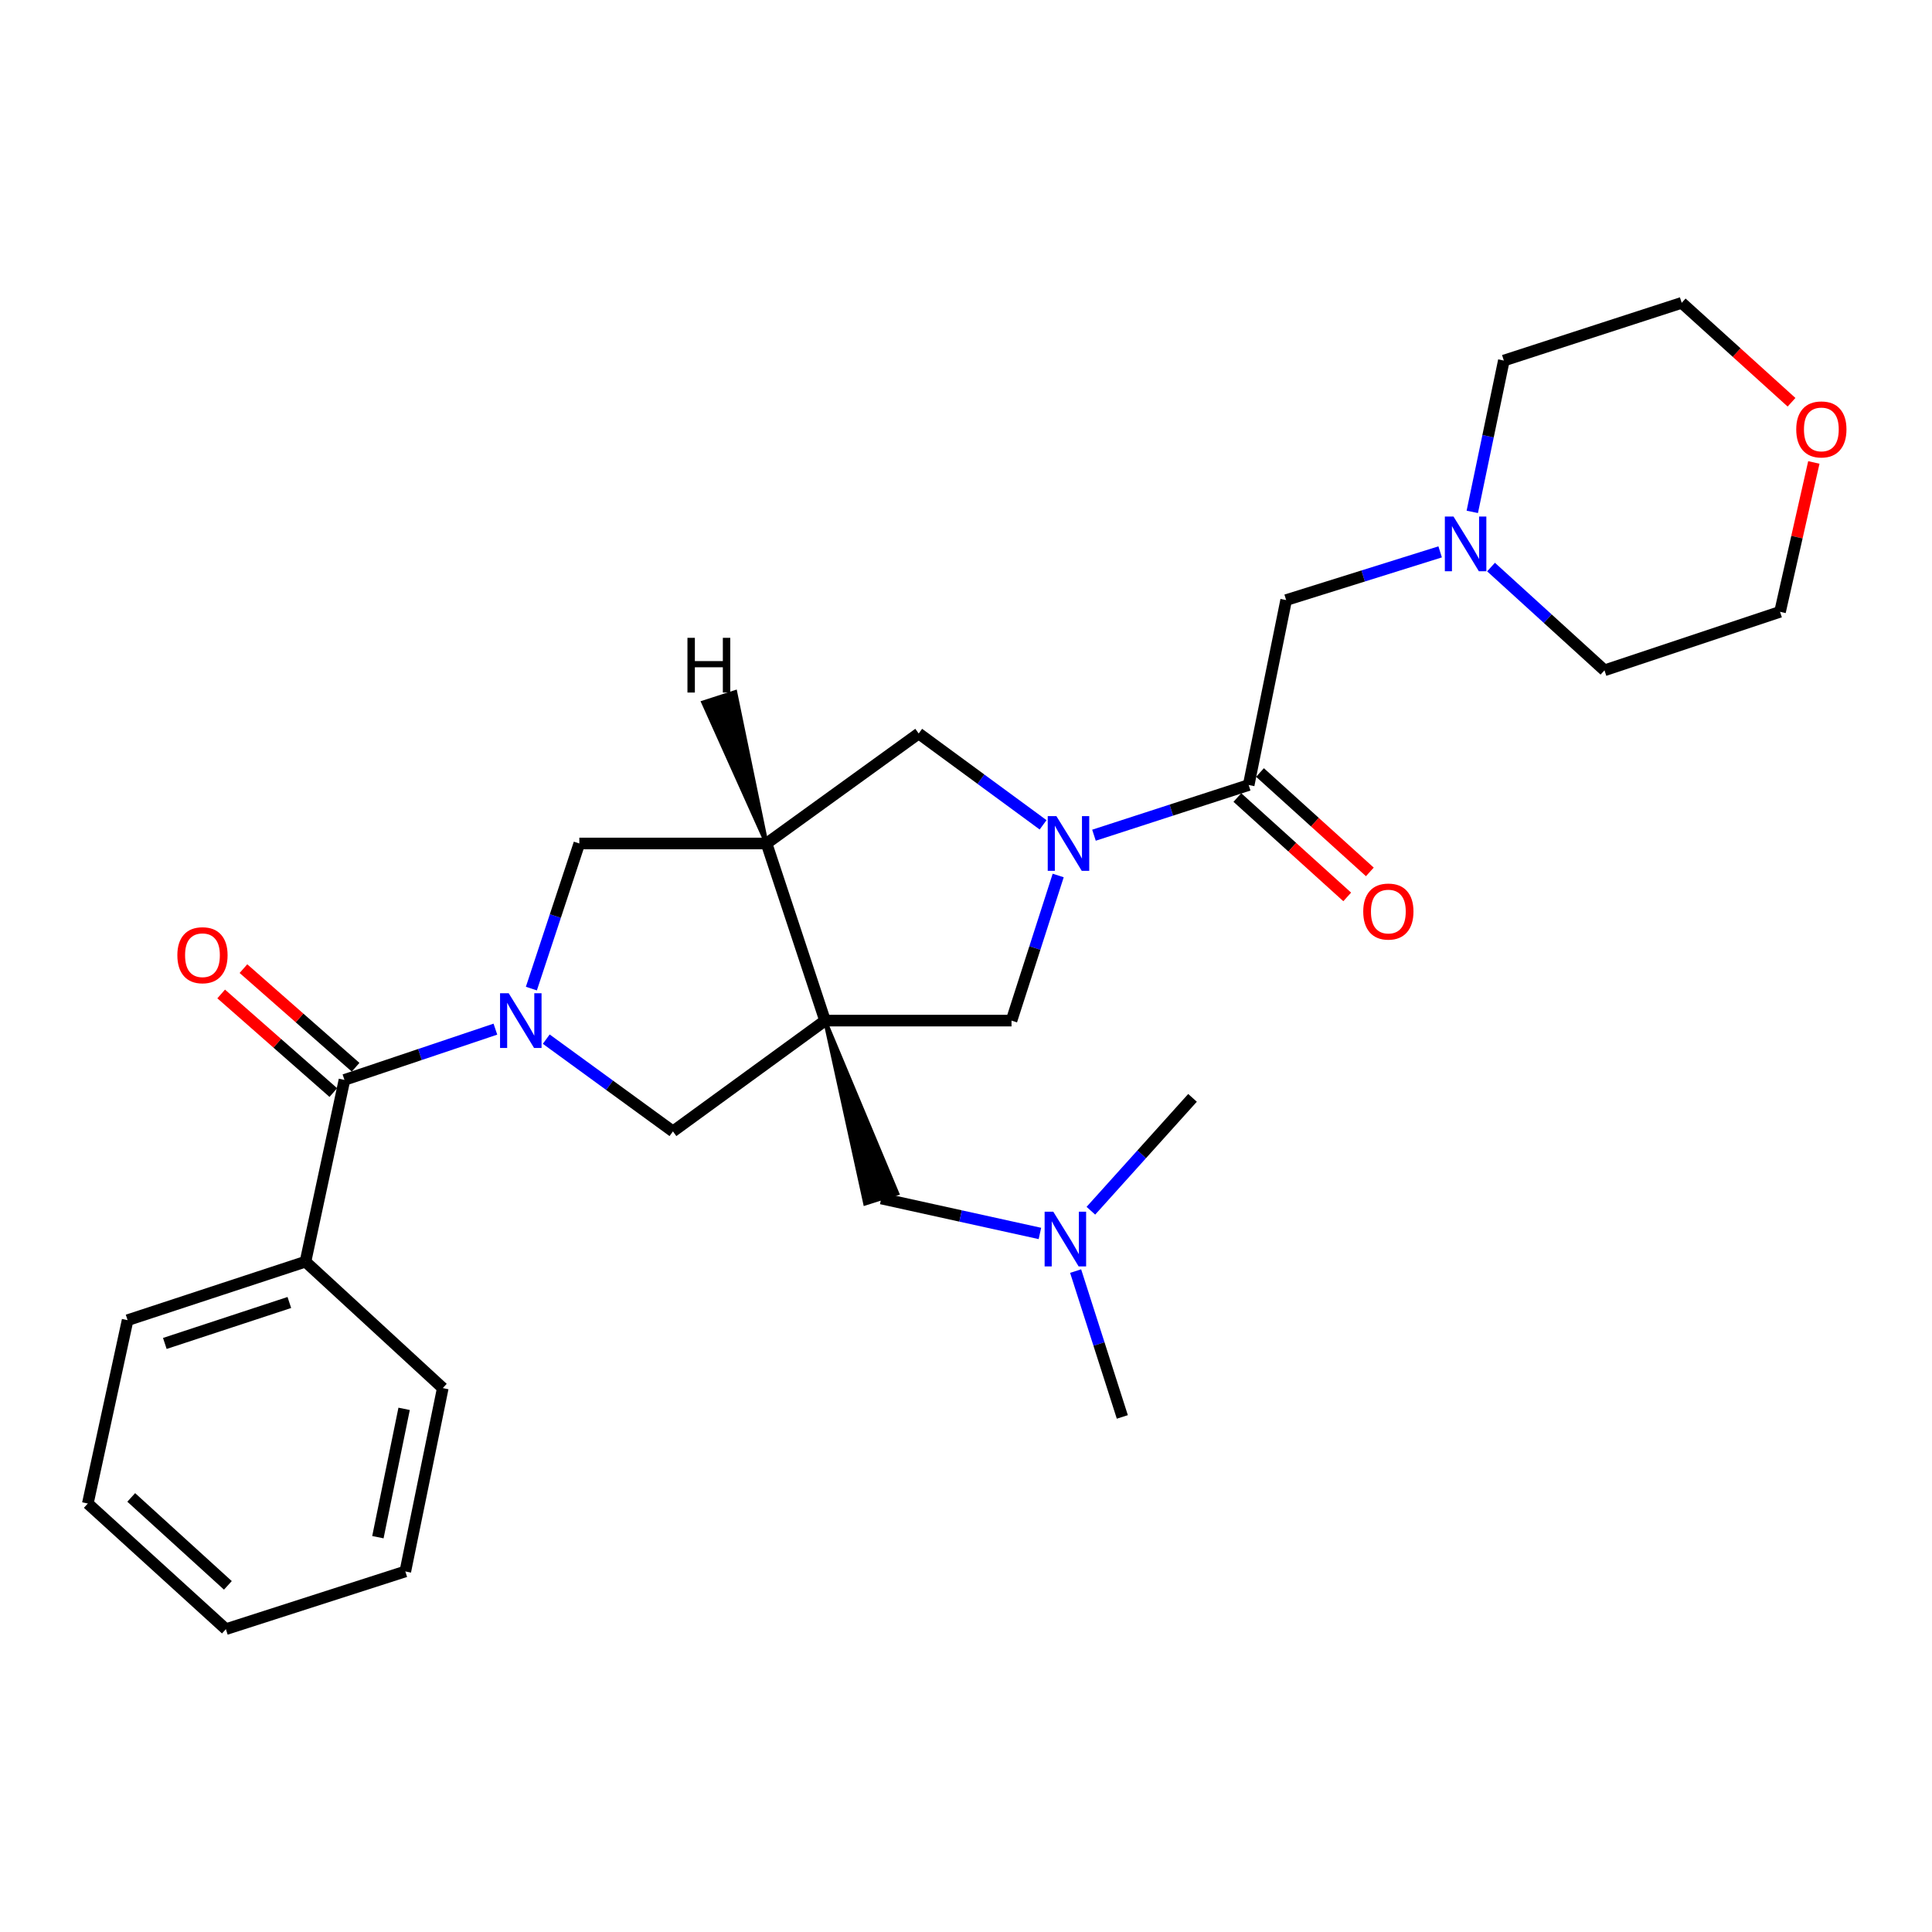 <?xml version='1.0' encoding='iso-8859-1'?>
<svg version='1.1' baseProfile='full'
              xmlns='http://www.w3.org/2000/svg'
                      xmlns:rdkit='http://www.rdkit.org/xml'
                      xmlns:xlink='http://www.w3.org/1999/xlink'
                  xml:space='preserve'
width='1000px' height='1000px' viewBox='0 0 1000 1000'>
<!-- END OF HEADER -->
<rect style='opacity:1.0;fill:#FFFFFF;stroke:none' width='1000' height='1000' x='0' y='0'> </rect>
<path class='bond-2' d='M 427.048,528.265 L 396.766,436.584' style='fill:none;fill-rule:evenodd;stroke:#000000;stroke-width:6px;stroke-linecap:butt;stroke-linejoin:miter;stroke-opacity:1' />
<path class='bond-5' d='M 427.048,528.265 L 348.316,585.609' style='fill:none;fill-rule:evenodd;stroke:#000000;stroke-width:6px;stroke-linecap:butt;stroke-linejoin:miter;stroke-opacity:1' />
<path class='bond-6' d='M 427.048,528.265 L 523.559,528.265' style='fill:none;fill-rule:evenodd;stroke:#000000;stroke-width:6px;stroke-linecap:butt;stroke-linejoin:miter;stroke-opacity:1' />
<path class='bond-9' d='M 427.048,528.265 L 447.803,622.972 L 464.452,617.714 Z' style='fill:#000000;fill-rule:evenodd;fill-opacity:1;stroke:#000000;stroke-width:2px;stroke-linecap:butt;stroke-linejoin:miter;stroke-opacity:1;' />
<path class='bond-0' d='M 282.74,537.859 L 315.528,561.734' style='fill:none;fill-rule:evenodd;stroke:#0000FF;stroke-width:6px;stroke-linecap:butt;stroke-linejoin:miter;stroke-opacity:1' />
<path class='bond-0' d='M 315.528,561.734 L 348.316,585.609' style='fill:none;fill-rule:evenodd;stroke:#000000;stroke-width:6px;stroke-linecap:butt;stroke-linejoin:miter;stroke-opacity:1' />
<path class='bond-3' d='M 256.417,532.685 L 217.354,545.82' style='fill:none;fill-rule:evenodd;stroke:#0000FF;stroke-width:6px;stroke-linecap:butt;stroke-linejoin:miter;stroke-opacity:1' />
<path class='bond-3' d='M 217.354,545.82 L 178.291,558.954' style='fill:none;fill-rule:evenodd;stroke:#000000;stroke-width:6px;stroke-linecap:butt;stroke-linejoin:miter;stroke-opacity:1' />
<path class='bond-29' d='M 275.041,511.691 L 287.449,474.137' style='fill:none;fill-rule:evenodd;stroke:#0000FF;stroke-width:6px;stroke-linecap:butt;stroke-linejoin:miter;stroke-opacity:1' />
<path class='bond-29' d='M 287.449,474.137 L 299.857,436.584' style='fill:none;fill-rule:evenodd;stroke:#000000;stroke-width:6px;stroke-linecap:butt;stroke-linejoin:miter;stroke-opacity:1' />
<path class='bond-1' d='M 547.718,453.151 L 535.639,490.708' style='fill:none;fill-rule:evenodd;stroke:#0000FF;stroke-width:6px;stroke-linecap:butt;stroke-linejoin:miter;stroke-opacity:1' />
<path class='bond-1' d='M 535.639,490.708 L 523.559,528.265' style='fill:none;fill-rule:evenodd;stroke:#000000;stroke-width:6px;stroke-linecap:butt;stroke-linejoin:miter;stroke-opacity:1' />
<path class='bond-4' d='M 566.238,432.304 L 606.278,419.312' style='fill:none;fill-rule:evenodd;stroke:#0000FF;stroke-width:6px;stroke-linecap:butt;stroke-linejoin:miter;stroke-opacity:1' />
<path class='bond-4' d='M 606.278,419.312 L 646.318,406.321' style='fill:none;fill-rule:evenodd;stroke:#000000;stroke-width:6px;stroke-linecap:butt;stroke-linejoin:miter;stroke-opacity:1' />
<path class='bond-28' d='M 539.902,426.932 L 507.709,403.294' style='fill:none;fill-rule:evenodd;stroke:#0000FF;stroke-width:6px;stroke-linecap:butt;stroke-linejoin:miter;stroke-opacity:1' />
<path class='bond-28' d='M 507.709,403.294 L 475.517,379.657' style='fill:none;fill-rule:evenodd;stroke:#000000;stroke-width:6px;stroke-linecap:butt;stroke-linejoin:miter;stroke-opacity:1' />
<path class='bond-7' d='M 396.766,436.584 L 299.857,436.584' style='fill:none;fill-rule:evenodd;stroke:#000000;stroke-width:6px;stroke-linecap:butt;stroke-linejoin:miter;stroke-opacity:1' />
<path class='bond-8' d='M 396.766,436.584 L 475.517,379.657' style='fill:none;fill-rule:evenodd;stroke:#000000;stroke-width:6px;stroke-linecap:butt;stroke-linejoin:miter;stroke-opacity:1' />
<path class='bond-32' d='M 396.766,436.584 L 380.576,358.196 L 363.964,363.571 Z' style='fill:#000000;fill-rule:evenodd;fill-opacity:1;stroke:#000000;stroke-width:2px;stroke-linecap:butt;stroke-linejoin:miter;stroke-opacity:1;' />
<path class='bond-12' d='M 184.055,552.398 L 155.032,526.88' style='fill:none;fill-rule:evenodd;stroke:#000000;stroke-width:6px;stroke-linecap:butt;stroke-linejoin:miter;stroke-opacity:1' />
<path class='bond-12' d='M 155.032,526.88 L 126.008,501.361' style='fill:none;fill-rule:evenodd;stroke:#FF0000;stroke-width:6px;stroke-linecap:butt;stroke-linejoin:miter;stroke-opacity:1' />
<path class='bond-12' d='M 172.527,565.51 L 143.503,539.991' style='fill:none;fill-rule:evenodd;stroke:#000000;stroke-width:6px;stroke-linecap:butt;stroke-linejoin:miter;stroke-opacity:1' />
<path class='bond-12' d='M 143.503,539.991 L 114.479,514.473' style='fill:none;fill-rule:evenodd;stroke:#FF0000;stroke-width:6px;stroke-linecap:butt;stroke-linejoin:miter;stroke-opacity:1' />
<path class='bond-14' d='M 178.291,558.954 L 158.116,653.041' style='fill:none;fill-rule:evenodd;stroke:#000000;stroke-width:6px;stroke-linecap:butt;stroke-linejoin:miter;stroke-opacity:1' />
<path class='bond-11' d='M 646.318,406.321 L 665.708,310.605' style='fill:none;fill-rule:evenodd;stroke:#000000;stroke-width:6px;stroke-linecap:butt;stroke-linejoin:miter;stroke-opacity:1' />
<path class='bond-13' d='M 640.461,412.794 L 668.888,438.517' style='fill:none;fill-rule:evenodd;stroke:#000000;stroke-width:6px;stroke-linecap:butt;stroke-linejoin:miter;stroke-opacity:1' />
<path class='bond-13' d='M 668.888,438.517 L 697.315,464.239' style='fill:none;fill-rule:evenodd;stroke:#FF0000;stroke-width:6px;stroke-linecap:butt;stroke-linejoin:miter;stroke-opacity:1' />
<path class='bond-13' d='M 652.175,399.848 L 680.602,425.571' style='fill:none;fill-rule:evenodd;stroke:#000000;stroke-width:6px;stroke-linecap:butt;stroke-linejoin:miter;stroke-opacity:1' />
<path class='bond-13' d='M 680.602,425.571 L 709.029,451.293' style='fill:none;fill-rule:evenodd;stroke:#FF0000;stroke-width:6px;stroke-linecap:butt;stroke-linejoin:miter;stroke-opacity:1' />
<path class='bond-16' d='M 456.128,620.343 L 497.192,629.387' style='fill:none;fill-rule:evenodd;stroke:#000000;stroke-width:6px;stroke-linecap:butt;stroke-linejoin:miter;stroke-opacity:1' />
<path class='bond-16' d='M 497.192,629.387 L 538.256,638.431' style='fill:none;fill-rule:evenodd;stroke:#0000FF;stroke-width:6px;stroke-linecap:butt;stroke-linejoin:miter;stroke-opacity:1' />
<path class='bond-10' d='M 745.418,285.65 L 705.563,298.127' style='fill:none;fill-rule:evenodd;stroke:#0000FF;stroke-width:6px;stroke-linecap:butt;stroke-linejoin:miter;stroke-opacity:1' />
<path class='bond-10' d='M 705.563,298.127 L 665.708,310.605' style='fill:none;fill-rule:evenodd;stroke:#000000;stroke-width:6px;stroke-linecap:butt;stroke-linejoin:miter;stroke-opacity:1' />
<path class='bond-17' d='M 771.761,293.514 L 801.118,320.236' style='fill:none;fill-rule:evenodd;stroke:#0000FF;stroke-width:6px;stroke-linecap:butt;stroke-linejoin:miter;stroke-opacity:1' />
<path class='bond-17' d='M 801.118,320.236 L 830.475,346.959' style='fill:none;fill-rule:evenodd;stroke:#000000;stroke-width:6px;stroke-linecap:butt;stroke-linejoin:miter;stroke-opacity:1' />
<path class='bond-18' d='M 762.051,264.942 L 770.22,225.783' style='fill:none;fill-rule:evenodd;stroke:#0000FF;stroke-width:6px;stroke-linecap:butt;stroke-linejoin:miter;stroke-opacity:1' />
<path class='bond-18' d='M 770.22,225.783 L 778.388,186.624' style='fill:none;fill-rule:evenodd;stroke:#000000;stroke-width:6px;stroke-linecap:butt;stroke-linejoin:miter;stroke-opacity:1' />
<path class='bond-21' d='M 158.116,653.041 L 66.047,683.323' style='fill:none;fill-rule:evenodd;stroke:#000000;stroke-width:6px;stroke-linecap:butt;stroke-linejoin:miter;stroke-opacity:1' />
<path class='bond-21' d='M 149.761,674.169 L 85.312,695.366' style='fill:none;fill-rule:evenodd;stroke:#000000;stroke-width:6px;stroke-linecap:butt;stroke-linejoin:miter;stroke-opacity:1' />
<path class='bond-22' d='M 158.116,653.041 L 229.185,718.475' style='fill:none;fill-rule:evenodd;stroke:#000000;stroke-width:6px;stroke-linecap:butt;stroke-linejoin:miter;stroke-opacity:1' />
<path class='bond-15' d='M 927.292,208.208 L 898.87,182.479' style='fill:none;fill-rule:evenodd;stroke:#FF0000;stroke-width:6px;stroke-linecap:butt;stroke-linejoin:miter;stroke-opacity:1' />
<path class='bond-15' d='M 898.87,182.479 L 870.448,156.749' style='fill:none;fill-rule:evenodd;stroke:#000000;stroke-width:6px;stroke-linecap:butt;stroke-linejoin:miter;stroke-opacity:1' />
<path class='bond-30' d='M 938.84,239.365 L 930.091,278.021' style='fill:none;fill-rule:evenodd;stroke:#FF0000;stroke-width:6px;stroke-linecap:butt;stroke-linejoin:miter;stroke-opacity:1' />
<path class='bond-30' d='M 930.091,278.021 L 921.342,316.677' style='fill:none;fill-rule:evenodd;stroke:#000000;stroke-width:6px;stroke-linecap:butt;stroke-linejoin:miter;stroke-opacity:1' />
<path class='bond-23' d='M 564.635,626.676 L 590.942,597.461' style='fill:none;fill-rule:evenodd;stroke:#0000FF;stroke-width:6px;stroke-linecap:butt;stroke-linejoin:miter;stroke-opacity:1' />
<path class='bond-23' d='M 590.942,597.461 L 617.248,568.247' style='fill:none;fill-rule:evenodd;stroke:#000000;stroke-width:6px;stroke-linecap:butt;stroke-linejoin:miter;stroke-opacity:1' />
<path class='bond-24' d='M 556.743,657.91 L 568.828,695.656' style='fill:none;fill-rule:evenodd;stroke:#0000FF;stroke-width:6px;stroke-linecap:butt;stroke-linejoin:miter;stroke-opacity:1' />
<path class='bond-24' d='M 568.828,695.656 L 580.913,733.402' style='fill:none;fill-rule:evenodd;stroke:#000000;stroke-width:6px;stroke-linecap:butt;stroke-linejoin:miter;stroke-opacity:1' />
<path class='bond-19' d='M 830.475,346.959 L 921.342,316.677' style='fill:none;fill-rule:evenodd;stroke:#000000;stroke-width:6px;stroke-linecap:butt;stroke-linejoin:miter;stroke-opacity:1' />
<path class='bond-20' d='M 778.388,186.624 L 870.448,156.749' style='fill:none;fill-rule:evenodd;stroke:#000000;stroke-width:6px;stroke-linecap:butt;stroke-linejoin:miter;stroke-opacity:1' />
<path class='bond-26' d='M 66.047,683.323 L 45.455,778.224' style='fill:none;fill-rule:evenodd;stroke:#000000;stroke-width:6px;stroke-linecap:butt;stroke-linejoin:miter;stroke-opacity:1' />
<path class='bond-25' d='M 229.185,718.475 L 209.796,813.376' style='fill:none;fill-rule:evenodd;stroke:#000000;stroke-width:6px;stroke-linecap:butt;stroke-linejoin:miter;stroke-opacity:1' />
<path class='bond-25' d='M 209.171,729.215 L 195.598,795.646' style='fill:none;fill-rule:evenodd;stroke:#000000;stroke-width:6px;stroke-linecap:butt;stroke-linejoin:miter;stroke-opacity:1' />
<path class='bond-27' d='M 209.796,813.376 L 116.921,843.251' style='fill:none;fill-rule:evenodd;stroke:#000000;stroke-width:6px;stroke-linecap:butt;stroke-linejoin:miter;stroke-opacity:1' />
<path class='bond-31' d='M 45.455,778.224 L 116.921,843.251' style='fill:none;fill-rule:evenodd;stroke:#000000;stroke-width:6px;stroke-linecap:butt;stroke-linejoin:miter;stroke-opacity:1' />
<path class='bond-31' d='M 67.925,775.065 L 117.951,820.583' style='fill:none;fill-rule:evenodd;stroke:#000000;stroke-width:6px;stroke-linecap:butt;stroke-linejoin:miter;stroke-opacity:1' />
<path  class='atom-1' d='M 263.305 514.105
L 272.585 529.105
Q 273.505 530.585, 274.985 533.265
Q 276.465 535.945, 276.545 536.105
L 276.545 514.105
L 280.305 514.105
L 280.305 542.425
L 276.425 542.425
L 266.465 526.025
Q 265.305 524.105, 264.065 521.905
Q 262.865 519.705, 262.505 519.025
L 262.505 542.425
L 258.825 542.425
L 258.825 514.105
L 263.305 514.105
' fill='#0000FF'/>
<path  class='atom-2' d='M 546.786 422.424
L 556.066 437.424
Q 556.986 438.904, 558.466 441.584
Q 559.946 444.264, 560.026 444.424
L 560.026 422.424
L 563.786 422.424
L 563.786 450.744
L 559.906 450.744
L 549.946 434.344
Q 548.786 432.424, 547.546 430.224
Q 546.346 428.024, 545.986 427.344
L 545.986 450.744
L 542.306 450.744
L 542.306 422.424
L 546.786 422.424
' fill='#0000FF'/>
<path  class='atom-11' d='M 752.331 267.365
L 761.611 282.365
Q 762.531 283.845, 764.011 286.525
Q 765.491 289.205, 765.571 289.365
L 765.571 267.365
L 769.331 267.365
L 769.331 295.685
L 765.451 295.685
L 755.491 279.285
Q 754.331 277.365, 753.091 275.165
Q 751.891 272.965, 751.531 272.285
L 751.531 295.685
L 747.851 295.685
L 747.851 267.365
L 752.331 267.365
' fill='#0000FF'/>
<path  class='atom-13' d='M 91.797 494.415
Q 91.797 487.615, 95.157 483.815
Q 98.517 480.015, 104.797 480.015
Q 111.077 480.015, 114.437 483.815
Q 117.797 487.615, 117.797 494.415
Q 117.797 501.295, 114.397 505.215
Q 110.997 509.095, 104.797 509.095
Q 98.557 509.095, 95.157 505.215
Q 91.797 501.335, 91.797 494.415
M 104.797 505.895
Q 109.117 505.895, 111.437 503.015
Q 113.797 500.095, 113.797 494.415
Q 113.797 488.855, 111.437 486.055
Q 109.117 483.215, 104.797 483.215
Q 100.477 483.215, 98.117 486.015
Q 95.797 488.815, 95.797 494.415
Q 95.797 500.135, 98.117 503.015
Q 100.477 505.895, 104.797 505.895
' fill='#FF0000'/>
<path  class='atom-14' d='M 705.609 471.815
Q 705.609 465.015, 708.969 461.215
Q 712.329 457.415, 718.609 457.415
Q 724.889 457.415, 728.249 461.215
Q 731.609 465.015, 731.609 471.815
Q 731.609 478.695, 728.209 482.615
Q 724.809 486.495, 718.609 486.495
Q 712.369 486.495, 708.969 482.615
Q 705.609 478.735, 705.609 471.815
M 718.609 483.295
Q 722.929 483.295, 725.249 480.415
Q 727.609 477.495, 727.609 471.815
Q 727.609 466.255, 725.249 463.455
Q 722.929 460.615, 718.609 460.615
Q 714.289 460.615, 711.929 463.415
Q 709.609 466.215, 709.609 471.815
Q 709.609 477.535, 711.929 480.415
Q 714.289 483.295, 718.609 483.295
' fill='#FF0000'/>
<path  class='atom-16' d='M 929.729 222.263
Q 929.729 215.463, 933.089 211.663
Q 936.449 207.863, 942.729 207.863
Q 949.009 207.863, 952.369 211.663
Q 955.729 215.463, 955.729 222.263
Q 955.729 229.143, 952.329 233.063
Q 948.929 236.943, 942.729 236.943
Q 936.489 236.943, 933.089 233.063
Q 929.729 229.183, 929.729 222.263
M 942.729 233.743
Q 947.049 233.743, 949.369 230.863
Q 951.729 227.943, 951.729 222.263
Q 951.729 216.703, 949.369 213.903
Q 947.049 211.063, 942.729 211.063
Q 938.409 211.063, 936.049 213.863
Q 933.729 216.663, 933.729 222.263
Q 933.729 227.983, 936.049 230.863
Q 938.409 233.743, 942.729 233.743
' fill='#FF0000'/>
<path  class='atom-17' d='M 545.176 627.173
L 554.456 642.173
Q 555.376 643.653, 556.856 646.333
Q 558.336 649.013, 558.416 649.173
L 558.416 627.173
L 562.176 627.173
L 562.176 655.493
L 558.296 655.493
L 548.336 639.093
Q 547.176 637.173, 545.936 634.973
Q 544.736 632.773, 544.376 632.093
L 544.376 655.493
L 540.696 655.493
L 540.696 627.173
L 545.176 627.173
' fill='#0000FF'/>
<path  class='atom-29' d='M 355.823 330.139
L 359.663 330.139
L 359.663 342.179
L 374.143 342.179
L 374.143 330.139
L 377.983 330.139
L 377.983 358.459
L 374.143 358.459
L 374.143 345.379
L 359.663 345.379
L 359.663 358.459
L 355.823 358.459
L 355.823 330.139
' fill='#000000'/>
</svg>
